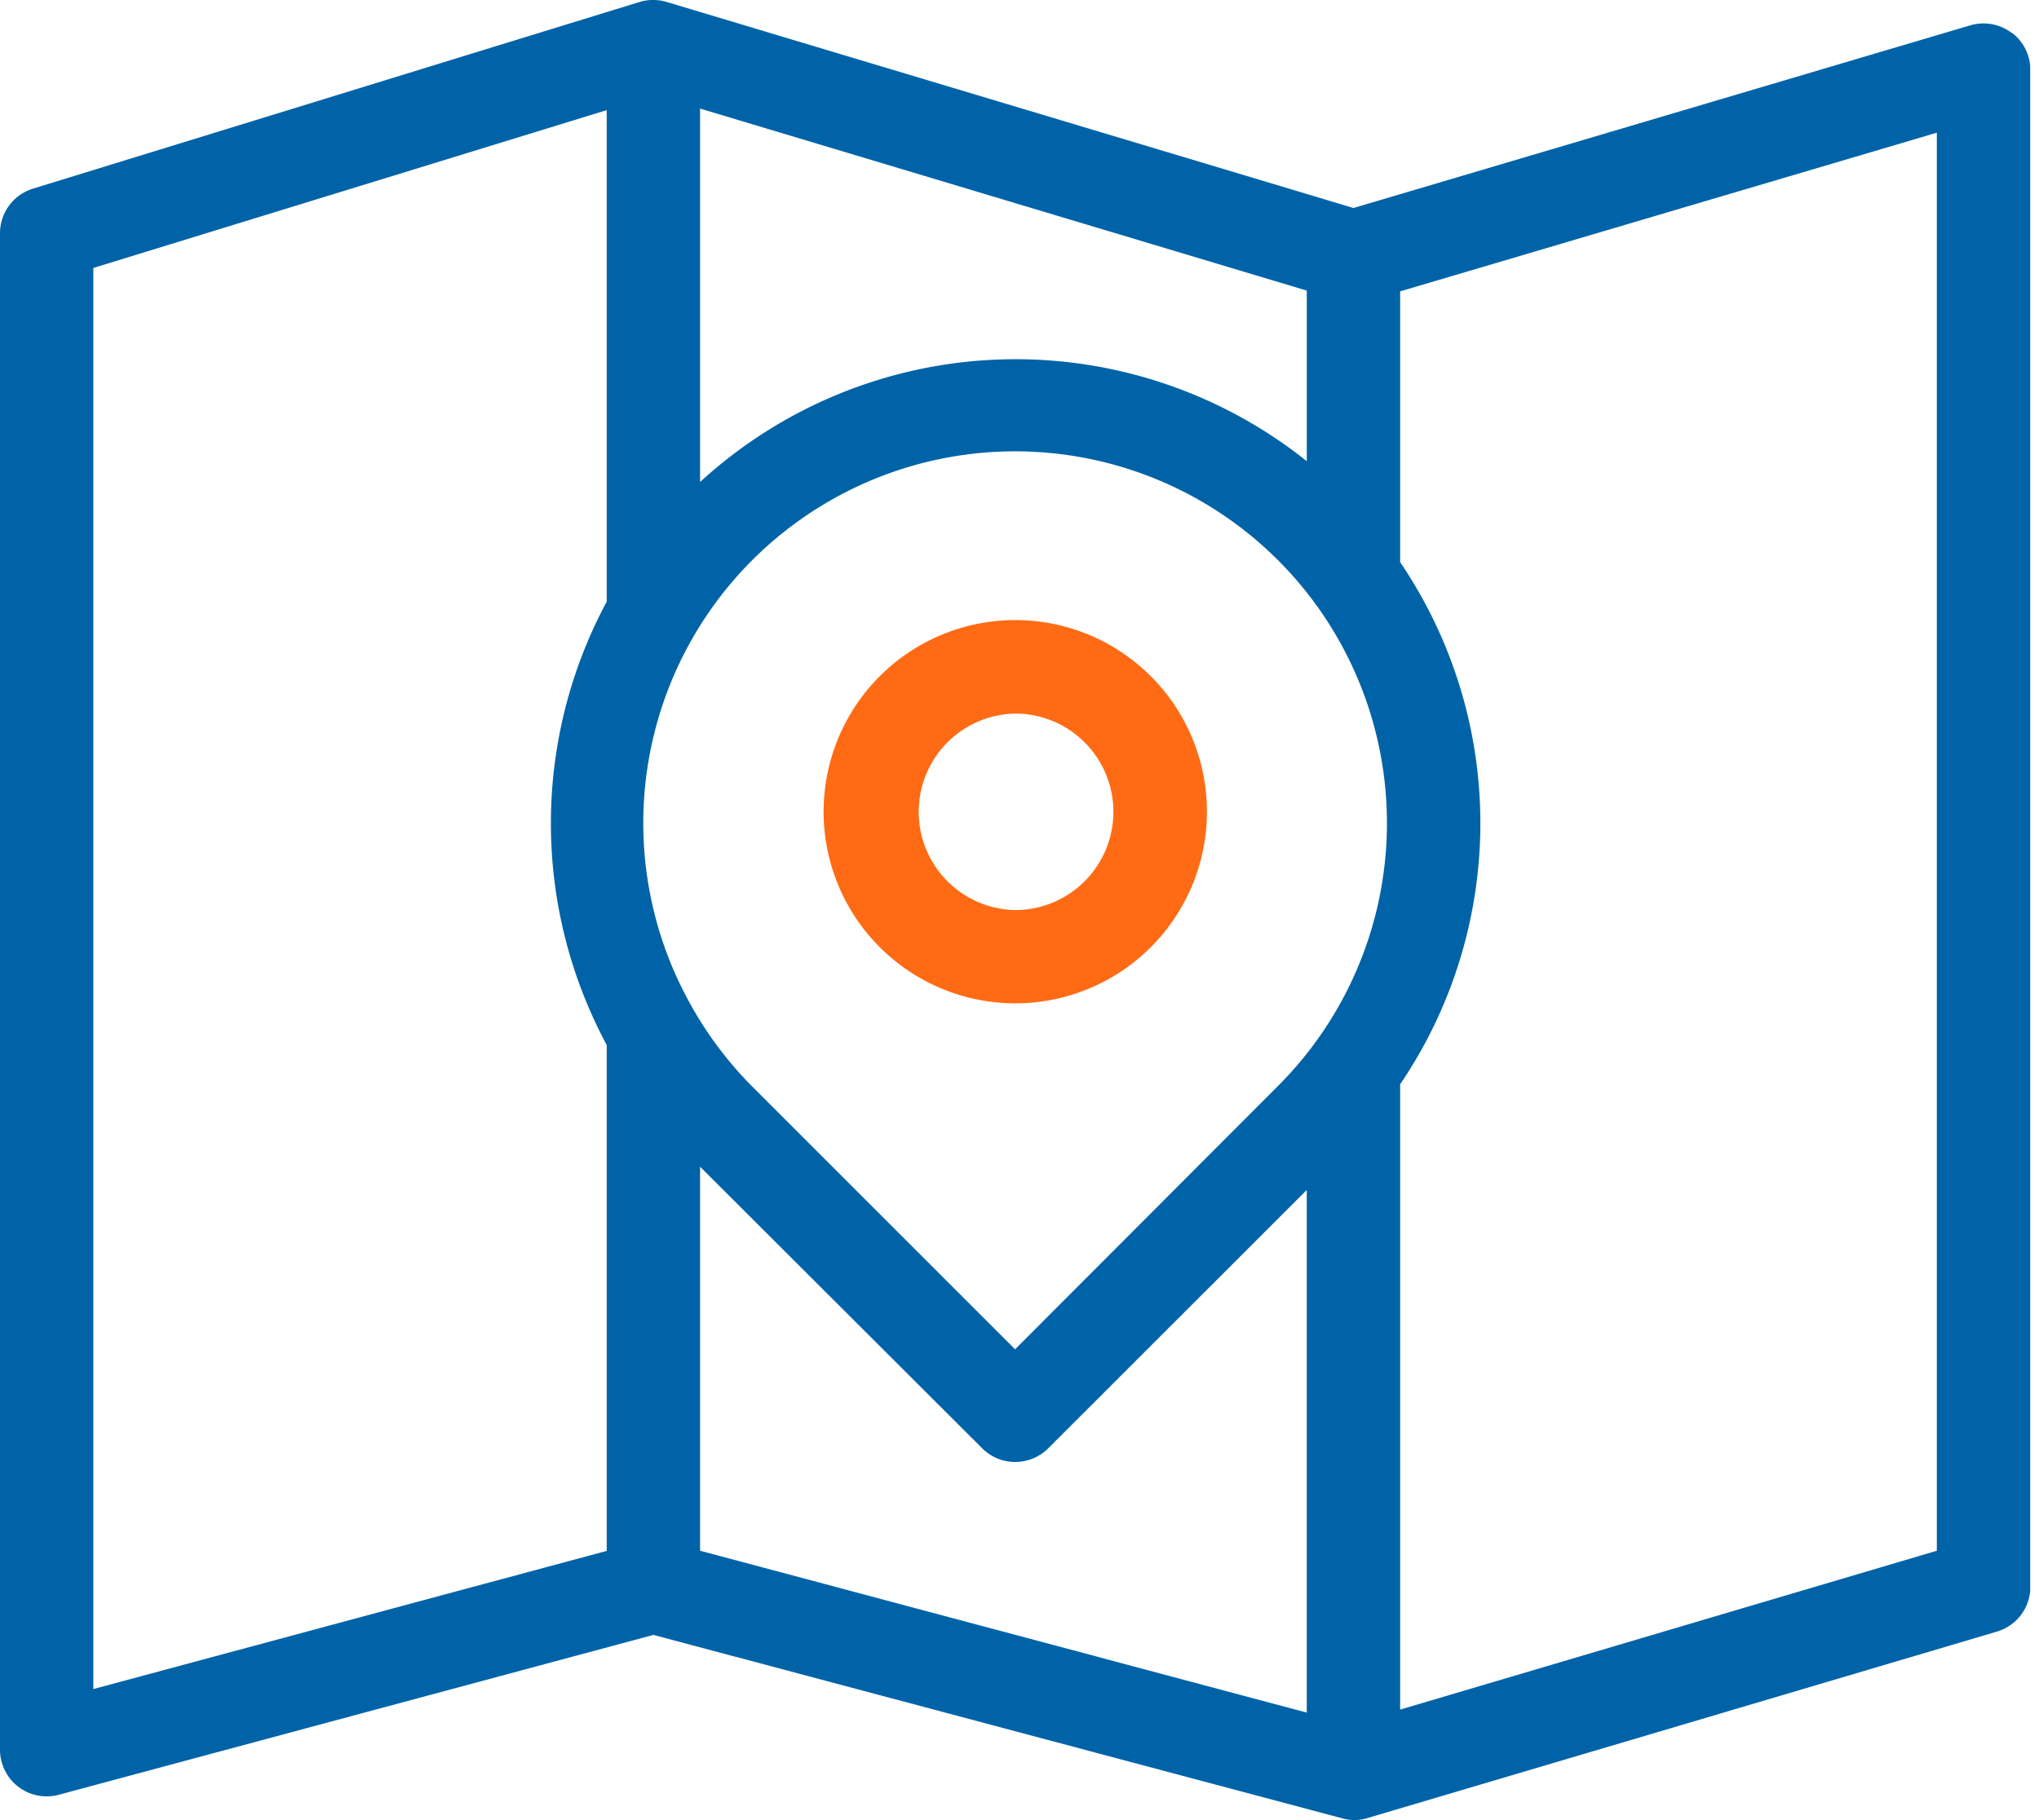 <svg width="56" height="50" fill="none" xmlns="http://www.w3.org/2000/svg"><g clip-path="url(#clip0_222_21)"><path d="M55.245.9A1.282 1.282 0 0054.11.697L37.173 5.714 18.31.054a1.286 1.286 0 00-.744 0L.903 5.183A1.282 1.282 0 000 6.412V48.07a1.282 1.282 0 001.602 1.237l16.343-4.395 18.906 5.035c.226.068.467.068.693 0l17.304-5.127a1.282 1.282 0 00.915-1.237V1.926a1.282 1.282 0 00-.512-1.03l-.006.005zM35.89 12.669a12.818 12.818 0 00-16.663.572V2.983l16.663 5v4.685zM18.906 27.485a10.212 10.212 0 1116.195 2.346l-7.222 7.235-7.223-7.222a10.24 10.24 0 01-1.75-2.359zM2.563 46.4V7.361l14.1-4.336v13.504a12.857 12.857 0 000 12.177v13.898L2.563 46.4zm16.664-3.8V32.05l7.748 7.736a1.283 1.283 0 001.814 0l7.1-7.096v14.357L19.228 42.6zm33.967 0l-14.74 4.364V29.787a12.775 12.775 0 000-14.344V8.004l14.74-4.359v38.954z" fill="#0063A7"/><path d="M27.879 27.562a5.264 5.264 0 10.01-10.528 5.264 5.264 0 00-.01 10.528zm0-7.96A2.699 2.699 0 1127.88 25a2.699 2.699 0 01-.002-5.397z" fill="#FF6B14"/></g><defs><clipPath id="clip0_222_21"><path fill="#fff" d="M0 0h55.758v50H0z"/></clipPath></defs></svg>